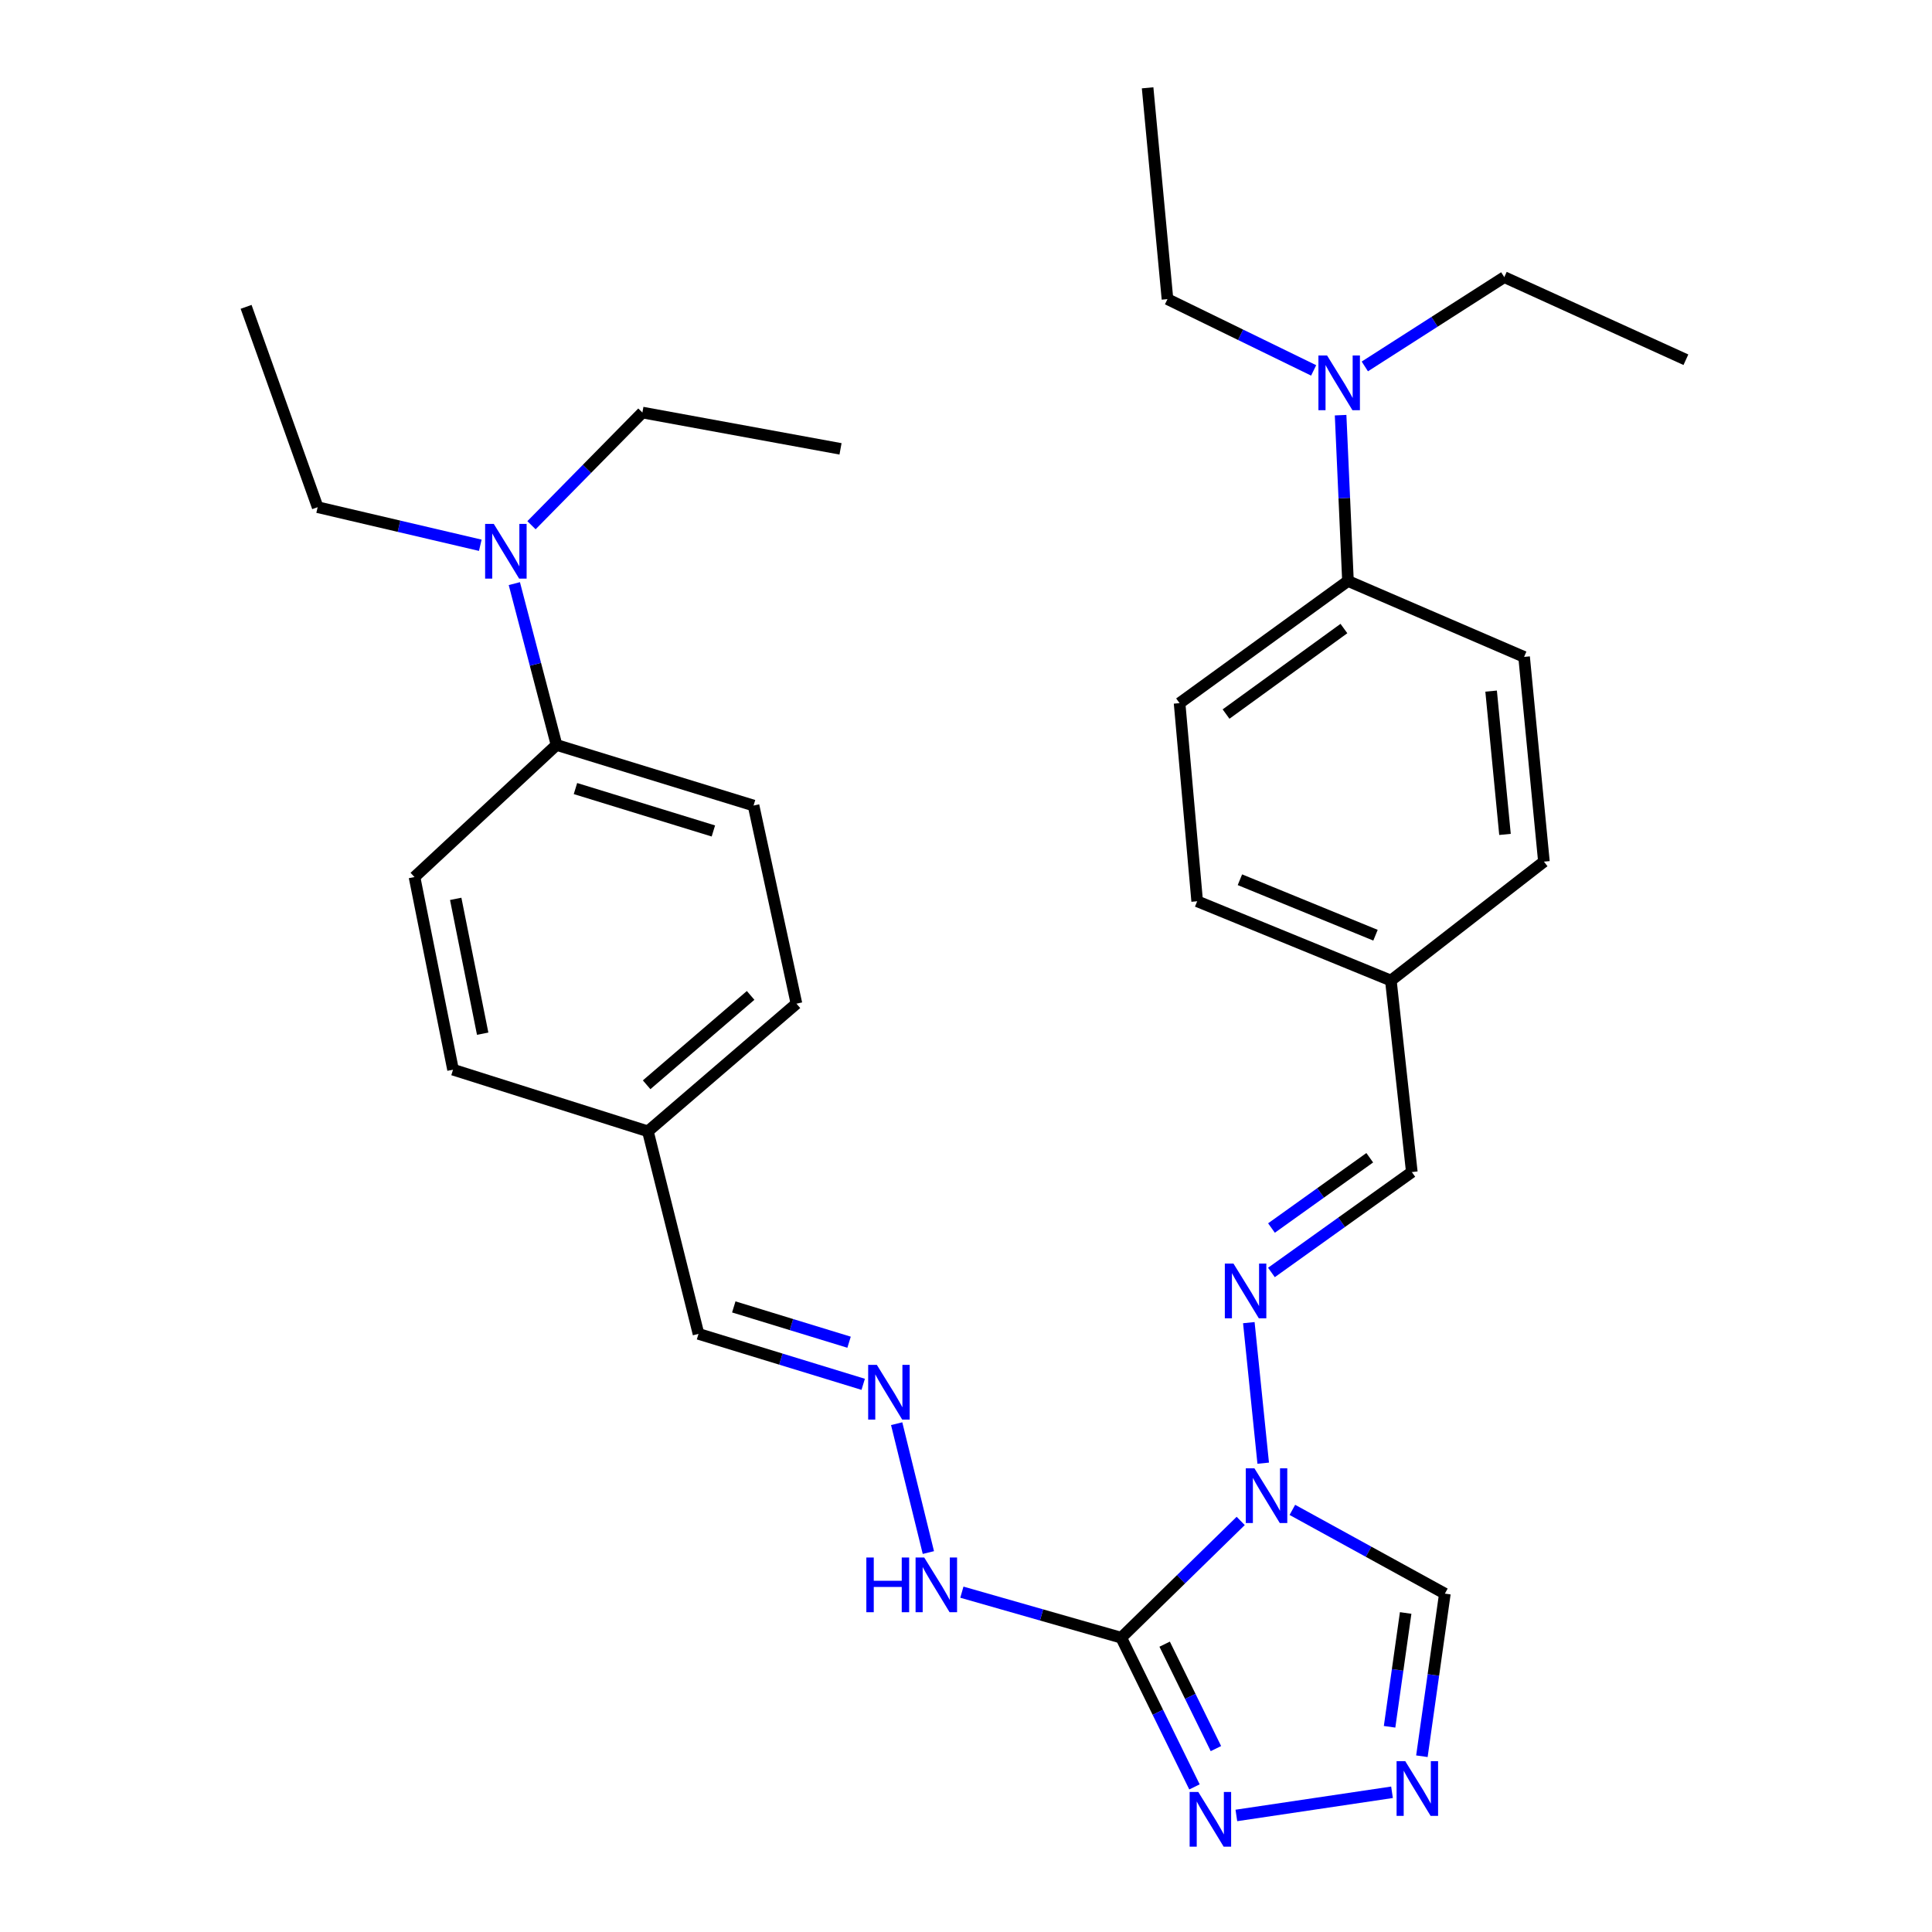 <?xml version='1.0' encoding='iso-8859-1'?>
<svg version='1.1' baseProfile='full'
              xmlns='http://www.w3.org/2000/svg'
                      xmlns:rdkit='http://www.rdkit.org/xml'
                      xmlns:xlink='http://www.w3.org/1999/xlink'
                  xml:space='preserve'
width='1000px' height='1000px' viewBox='0 0 1000 1000'>
<!-- END OF HEADER -->
<rect style='opacity:1.0;fill:#FFFFFF;stroke:none' width='1000' height='1000' x='0' y='0'> </rect>
<path class='bond-0' d='M 642.185,787.234 L 611.269,817.454' style='fill:none;fill-rule:evenodd;stroke:#0000FF;stroke-width:6px;stroke-linecap:butt;stroke-linejoin:miter;stroke-opacity:1' />
<path class='bond-0' d='M 611.269,817.454 L 580.353,847.674' style='fill:none;fill-rule:evenodd;stroke:#000000;stroke-width:6px;stroke-linecap:butt;stroke-linejoin:miter;stroke-opacity:1' />
<path class='bond-3' d='M 653.832,757.343 L 646.388,684.6' style='fill:none;fill-rule:evenodd;stroke:#0000FF;stroke-width:6px;stroke-linecap:butt;stroke-linejoin:miter;stroke-opacity:1' />
<path class='bond-4' d='M 668.927,781.511 L 708.394,803.188' style='fill:none;fill-rule:evenodd;stroke:#0000FF;stroke-width:6px;stroke-linecap:butt;stroke-linejoin:miter;stroke-opacity:1' />
<path class='bond-4' d='M 708.394,803.188 L 747.862,824.865' style='fill:none;fill-rule:evenodd;stroke:#000000;stroke-width:6px;stroke-linecap:butt;stroke-linejoin:miter;stroke-opacity:1' />
<path class='bond-1' d='M 580.353,847.674 L 599.305,886.286' style='fill:none;fill-rule:evenodd;stroke:#000000;stroke-width:6px;stroke-linecap:butt;stroke-linejoin:miter;stroke-opacity:1' />
<path class='bond-1' d='M 599.305,886.286 L 618.256,924.897' style='fill:none;fill-rule:evenodd;stroke:#0000FF;stroke-width:6px;stroke-linecap:butt;stroke-linejoin:miter;stroke-opacity:1' />
<path class='bond-1' d='M 602.822,851.02 L 616.088,878.048' style='fill:none;fill-rule:evenodd;stroke:#000000;stroke-width:6px;stroke-linecap:butt;stroke-linejoin:miter;stroke-opacity:1' />
<path class='bond-1' d='M 616.088,878.048 L 629.354,905.076' style='fill:none;fill-rule:evenodd;stroke:#0000FF;stroke-width:6px;stroke-linecap:butt;stroke-linejoin:miter;stroke-opacity:1' />
<path class='bond-5' d='M 580.353,847.674 L 539.11,835.89' style='fill:none;fill-rule:evenodd;stroke:#000000;stroke-width:6px;stroke-linecap:butt;stroke-linejoin:miter;stroke-opacity:1' />
<path class='bond-5' d='M 539.11,835.89 L 497.866,824.105' style='fill:none;fill-rule:evenodd;stroke:#0000FF;stroke-width:6px;stroke-linecap:butt;stroke-linejoin:miter;stroke-opacity:1' />
<path class='bond-31' d='M 639.939,939.674 L 720.503,927.682' style='fill:none;fill-rule:evenodd;stroke:#0000FF;stroke-width:6px;stroke-linecap:butt;stroke-linejoin:miter;stroke-opacity:1' />
<path class='bond-2' d='M 735.971,909.025 L 741.917,866.945' style='fill:none;fill-rule:evenodd;stroke:#0000FF;stroke-width:6px;stroke-linecap:butt;stroke-linejoin:miter;stroke-opacity:1' />
<path class='bond-2' d='M 741.917,866.945 L 747.862,824.865' style='fill:none;fill-rule:evenodd;stroke:#000000;stroke-width:6px;stroke-linecap:butt;stroke-linejoin:miter;stroke-opacity:1' />
<path class='bond-2' d='M 719.243,893.785 L 723.404,864.329' style='fill:none;fill-rule:evenodd;stroke:#0000FF;stroke-width:6px;stroke-linecap:butt;stroke-linejoin:miter;stroke-opacity:1' />
<path class='bond-2' d='M 723.404,864.329 L 727.566,834.873' style='fill:none;fill-rule:evenodd;stroke:#000000;stroke-width:6px;stroke-linecap:butt;stroke-linejoin:miter;stroke-opacity:1' />
<path class='bond-7' d='M 658.095,658.626 L 694.425,632.642' style='fill:none;fill-rule:evenodd;stroke:#0000FF;stroke-width:6px;stroke-linecap:butt;stroke-linejoin:miter;stroke-opacity:1' />
<path class='bond-7' d='M 694.425,632.642 L 730.755,606.657' style='fill:none;fill-rule:evenodd;stroke:#000000;stroke-width:6px;stroke-linecap:butt;stroke-linejoin:miter;stroke-opacity:1' />
<path class='bond-7' d='M 658.117,635.624 L 683.548,617.435' style='fill:none;fill-rule:evenodd;stroke:#0000FF;stroke-width:6px;stroke-linecap:butt;stroke-linejoin:miter;stroke-opacity:1' />
<path class='bond-7' d='M 683.548,617.435 L 708.979,599.245' style='fill:none;fill-rule:evenodd;stroke:#000000;stroke-width:6px;stroke-linecap:butt;stroke-linejoin:miter;stroke-opacity:1' />
<path class='bond-6' d='M 480.523,803.598 L 464.113,736.898' style='fill:none;fill-rule:evenodd;stroke:#0000FF;stroke-width:6px;stroke-linecap:butt;stroke-linejoin:miter;stroke-opacity:1' />
<path class='bond-16' d='M 446.787,716.523 L 404.165,703.47' style='fill:none;fill-rule:evenodd;stroke:#0000FF;stroke-width:6px;stroke-linecap:butt;stroke-linejoin:miter;stroke-opacity:1' />
<path class='bond-16' d='M 404.165,703.47 L 361.543,690.417' style='fill:none;fill-rule:evenodd;stroke:#000000;stroke-width:6px;stroke-linecap:butt;stroke-linejoin:miter;stroke-opacity:1' />
<path class='bond-16' d='M 439.475,694.73 L 409.64,685.593' style='fill:none;fill-rule:evenodd;stroke:#0000FF;stroke-width:6px;stroke-linecap:butt;stroke-linejoin:miter;stroke-opacity:1' />
<path class='bond-16' d='M 409.64,685.593 L 379.804,676.456' style='fill:none;fill-rule:evenodd;stroke:#000000;stroke-width:6px;stroke-linecap:butt;stroke-linejoin:miter;stroke-opacity:1' />
<path class='bond-17' d='M 730.755,606.657 L 719.911,507.525' style='fill:none;fill-rule:evenodd;stroke:#000000;stroke-width:6px;stroke-linecap:butt;stroke-linejoin:miter;stroke-opacity:1' />
<path class='bond-8' d='M 697.704,300.712 L 610.547,363.947' style='fill:none;fill-rule:evenodd;stroke:#000000;stroke-width:6px;stroke-linecap:butt;stroke-linejoin:miter;stroke-opacity:1' />
<path class='bond-8' d='M 695.61,325.33 L 634.6,369.595' style='fill:none;fill-rule:evenodd;stroke:#000000;stroke-width:6px;stroke-linecap:butt;stroke-linejoin:miter;stroke-opacity:1' />
<path class='bond-10' d='M 697.704,300.712 L 695.8,257.8' style='fill:none;fill-rule:evenodd;stroke:#000000;stroke-width:6px;stroke-linecap:butt;stroke-linejoin:miter;stroke-opacity:1' />
<path class='bond-10' d='M 695.8,257.8 L 693.896,214.889' style='fill:none;fill-rule:evenodd;stroke:#0000FF;stroke-width:6px;stroke-linecap:butt;stroke-linejoin:miter;stroke-opacity:1' />
<path class='bond-32' d='M 697.704,300.712 L 788.869,340.016' style='fill:none;fill-rule:evenodd;stroke:#000000;stroke-width:6px;stroke-linecap:butt;stroke-linejoin:miter;stroke-opacity:1' />
<path class='bond-9' d='M 288.056,385.583 L 390.034,416.941' style='fill:none;fill-rule:evenodd;stroke:#000000;stroke-width:6px;stroke-linecap:butt;stroke-linejoin:miter;stroke-opacity:1' />
<path class='bond-9' d='M 297.858,408.157 L 369.242,430.108' style='fill:none;fill-rule:evenodd;stroke:#000000;stroke-width:6px;stroke-linecap:butt;stroke-linejoin:miter;stroke-opacity:1' />
<path class='bond-11' d='M 288.056,385.583 L 277.138,343.831' style='fill:none;fill-rule:evenodd;stroke:#000000;stroke-width:6px;stroke-linecap:butt;stroke-linejoin:miter;stroke-opacity:1' />
<path class='bond-11' d='M 277.138,343.831 L 266.22,302.08' style='fill:none;fill-rule:evenodd;stroke:#0000FF;stroke-width:6px;stroke-linecap:butt;stroke-linejoin:miter;stroke-opacity:1' />
<path class='bond-33' d='M 288.056,385.583 L 214.548,453.96' style='fill:none;fill-rule:evenodd;stroke:#000000;stroke-width:6px;stroke-linecap:butt;stroke-linejoin:miter;stroke-opacity:1' />
<path class='bond-23' d='M 706.431,189.662 L 742.524,166.553' style='fill:none;fill-rule:evenodd;stroke:#0000FF;stroke-width:6px;stroke-linecap:butt;stroke-linejoin:miter;stroke-opacity:1' />
<path class='bond-23' d='M 742.524,166.553 L 778.617,143.444' style='fill:none;fill-rule:evenodd;stroke:#000000;stroke-width:6px;stroke-linecap:butt;stroke-linejoin:miter;stroke-opacity:1' />
<path class='bond-25' d='M 679.942,191.72 L 642.113,173.274' style='fill:none;fill-rule:evenodd;stroke:#0000FF;stroke-width:6px;stroke-linecap:butt;stroke-linejoin:miter;stroke-opacity:1' />
<path class='bond-25' d='M 642.113,173.274 L 604.284,154.828' style='fill:none;fill-rule:evenodd;stroke:#000000;stroke-width:6px;stroke-linecap:butt;stroke-linejoin:miter;stroke-opacity:1' />
<path class='bond-24' d='M 248.598,282.229 L 206.51,272.374' style='fill:none;fill-rule:evenodd;stroke:#0000FF;stroke-width:6px;stroke-linecap:butt;stroke-linejoin:miter;stroke-opacity:1' />
<path class='bond-24' d='M 206.51,272.374 L 164.421,262.519' style='fill:none;fill-rule:evenodd;stroke:#000000;stroke-width:6px;stroke-linecap:butt;stroke-linejoin:miter;stroke-opacity:1' />
<path class='bond-26' d='M 275.098,271.858 L 303.8,242.697' style='fill:none;fill-rule:evenodd;stroke:#0000FF;stroke-width:6px;stroke-linecap:butt;stroke-linejoin:miter;stroke-opacity:1' />
<path class='bond-26' d='M 303.8,242.697 L 332.501,213.535' style='fill:none;fill-rule:evenodd;stroke:#000000;stroke-width:6px;stroke-linecap:butt;stroke-linejoin:miter;stroke-opacity:1' />
<path class='bond-12' d='M 390.034,416.941 L 412.241,519.491' style='fill:none;fill-rule:evenodd;stroke:#000000;stroke-width:6px;stroke-linecap:butt;stroke-linejoin:miter;stroke-opacity:1' />
<path class='bond-13' d='M 610.547,363.947 L 619.657,466.497' style='fill:none;fill-rule:evenodd;stroke:#000000;stroke-width:6px;stroke-linecap:butt;stroke-linejoin:miter;stroke-opacity:1' />
<path class='bond-14' d='M 788.869,340.016 L 799.131,445.983' style='fill:none;fill-rule:evenodd;stroke:#000000;stroke-width:6px;stroke-linecap:butt;stroke-linejoin:miter;stroke-opacity:1' />
<path class='bond-14' d='M 771.799,357.713 L 778.983,431.89' style='fill:none;fill-rule:evenodd;stroke:#000000;stroke-width:6px;stroke-linecap:butt;stroke-linejoin:miter;stroke-opacity:1' />
<path class='bond-15' d='M 214.548,453.96 L 234.491,553.663' style='fill:none;fill-rule:evenodd;stroke:#000000;stroke-width:6px;stroke-linecap:butt;stroke-linejoin:miter;stroke-opacity:1' />
<path class='bond-15' d='M 235.873,465.248 L 249.833,535.041' style='fill:none;fill-rule:evenodd;stroke:#000000;stroke-width:6px;stroke-linecap:butt;stroke-linejoin:miter;stroke-opacity:1' />
<path class='bond-18' d='M 361.543,690.417 L 335.347,585.572' style='fill:none;fill-rule:evenodd;stroke:#000000;stroke-width:6px;stroke-linecap:butt;stroke-linejoin:miter;stroke-opacity:1' />
<path class='bond-19' d='M 719.911,507.525 L 799.131,445.983' style='fill:none;fill-rule:evenodd;stroke:#000000;stroke-width:6px;stroke-linecap:butt;stroke-linejoin:miter;stroke-opacity:1' />
<path class='bond-20' d='M 719.911,507.525 L 619.657,466.497' style='fill:none;fill-rule:evenodd;stroke:#000000;stroke-width:6px;stroke-linecap:butt;stroke-linejoin:miter;stroke-opacity:1' />
<path class='bond-20' d='M 711.954,484.067 L 641.776,455.347' style='fill:none;fill-rule:evenodd;stroke:#000000;stroke-width:6px;stroke-linecap:butt;stroke-linejoin:miter;stroke-opacity:1' />
<path class='bond-21' d='M 335.347,585.572 L 234.491,553.663' style='fill:none;fill-rule:evenodd;stroke:#000000;stroke-width:6px;stroke-linecap:butt;stroke-linejoin:miter;stroke-opacity:1' />
<path class='bond-22' d='M 335.347,585.572 L 412.241,519.491' style='fill:none;fill-rule:evenodd;stroke:#000000;stroke-width:6px;stroke-linecap:butt;stroke-linejoin:miter;stroke-opacity:1' />
<path class='bond-22' d='M 334.696,561.48 L 388.522,515.223' style='fill:none;fill-rule:evenodd;stroke:#000000;stroke-width:6px;stroke-linecap:butt;stroke-linejoin:miter;stroke-opacity:1' />
<path class='bond-28' d='M 778.617,143.444 L 872.619,186.197' style='fill:none;fill-rule:evenodd;stroke:#000000;stroke-width:6px;stroke-linecap:butt;stroke-linejoin:miter;stroke-opacity:1' />
<path class='bond-29' d='M 164.421,262.519 L 127.381,158.827' style='fill:none;fill-rule:evenodd;stroke:#000000;stroke-width:6px;stroke-linecap:butt;stroke-linejoin:miter;stroke-opacity:1' />
<path class='bond-27' d='M 604.284,154.828 L 594.001,45.455' style='fill:none;fill-rule:evenodd;stroke:#000000;stroke-width:6px;stroke-linecap:butt;stroke-linejoin:miter;stroke-opacity:1' />
<path class='bond-30' d='M 332.501,213.535 L 435.051,232.325' style='fill:none;fill-rule:evenodd;stroke:#000000;stroke-width:6px;stroke-linecap:butt;stroke-linejoin:miter;stroke-opacity:1' />
<path  class='atom-0' d='M 649.294 760.006
L 658.574 775.006
Q 659.494 776.486, 660.974 779.166
Q 662.454 781.846, 662.534 782.006
L 662.534 760.006
L 666.294 760.006
L 666.294 788.326
L 662.414 788.326
L 652.454 771.926
Q 651.294 770.006, 650.054 767.806
Q 648.854 765.606, 648.494 764.926
L 648.494 788.326
L 644.814 788.326
L 644.814 760.006
L 649.294 760.006
' fill='#0000FF'/>
<path  class='atom-2' d='M 620.231 927.515
L 629.511 942.515
Q 630.431 943.995, 631.911 946.675
Q 633.391 949.355, 633.471 949.515
L 633.471 927.515
L 637.231 927.515
L 637.231 955.835
L 633.351 955.835
L 623.391 939.435
Q 622.231 937.515, 620.991 935.315
Q 619.791 933.115, 619.431 932.435
L 619.431 955.835
L 615.751 955.835
L 615.751 927.515
L 620.231 927.515
' fill='#0000FF'/>
<path  class='atom-3' d='M 727.351 911.571
L 736.631 926.571
Q 737.551 928.051, 739.031 930.731
Q 740.511 933.411, 740.591 933.571
L 740.591 911.571
L 744.351 911.571
L 744.351 939.891
L 740.471 939.891
L 730.511 923.491
Q 729.351 921.571, 728.111 919.371
Q 726.911 917.171, 726.551 916.491
L 726.551 939.891
L 722.871 939.891
L 722.871 911.571
L 727.351 911.571
' fill='#0000FF'/>
<path  class='atom-4' d='M 638.45 654.039
L 647.73 669.039
Q 648.65 670.519, 650.13 673.199
Q 651.61 675.879, 651.69 676.039
L 651.69 654.039
L 655.45 654.039
L 655.45 682.359
L 651.57 682.359
L 641.61 665.959
Q 640.45 664.039, 639.21 661.839
Q 638.01 659.639, 637.65 658.959
L 637.65 682.359
L 633.97 682.359
L 633.97 654.039
L 638.45 654.039
' fill='#0000FF'/>
<path  class='atom-6' d='M 448.418 806.165
L 452.258 806.165
L 452.258 818.205
L 466.738 818.205
L 466.738 806.165
L 470.578 806.165
L 470.578 834.485
L 466.738 834.485
L 466.738 821.405
L 452.258 821.405
L 452.258 834.485
L 448.418 834.485
L 448.418 806.165
' fill='#0000FF'/>
<path  class='atom-6' d='M 478.378 806.165
L 487.658 821.165
Q 488.578 822.645, 490.058 825.325
Q 491.538 828.005, 491.618 828.165
L 491.618 806.165
L 495.378 806.165
L 495.378 834.485
L 491.498 834.485
L 481.538 818.085
Q 480.378 816.165, 479.138 813.965
Q 477.938 811.765, 477.578 811.085
L 477.578 834.485
L 473.898 834.485
L 473.898 806.165
L 478.378 806.165
' fill='#0000FF'/>
<path  class='atom-7' d='M 453.844 706.441
L 463.124 721.441
Q 464.044 722.921, 465.524 725.601
Q 467.004 728.281, 467.084 728.441
L 467.084 706.441
L 470.844 706.441
L 470.844 734.761
L 466.964 734.761
L 457.004 718.361
Q 455.844 716.441, 454.604 714.241
Q 453.404 712.041, 453.044 711.361
L 453.044 734.761
L 449.364 734.761
L 449.364 706.441
L 453.844 706.441
' fill='#0000FF'/>
<path  class='atom-11' d='M 686.894 184.002
L 696.174 199.002
Q 697.094 200.482, 698.574 203.162
Q 700.054 205.842, 700.134 206.002
L 700.134 184.002
L 703.894 184.002
L 703.894 212.322
L 700.014 212.322
L 690.054 195.922
Q 688.894 194.002, 687.654 191.802
Q 686.454 189.602, 686.094 188.922
L 686.094 212.322
L 682.414 212.322
L 682.414 184.002
L 686.894 184.002
' fill='#0000FF'/>
<path  class='atom-12' d='M 255.579 271.169
L 264.859 286.169
Q 265.779 287.649, 267.259 290.329
Q 268.739 293.009, 268.819 293.169
L 268.819 271.169
L 272.579 271.169
L 272.579 299.489
L 268.699 299.489
L 258.739 283.089
Q 257.579 281.169, 256.339 278.969
Q 255.139 276.769, 254.779 276.089
L 254.779 299.489
L 251.099 299.489
L 251.099 271.169
L 255.579 271.169
' fill='#0000FF'/>
</svg>
